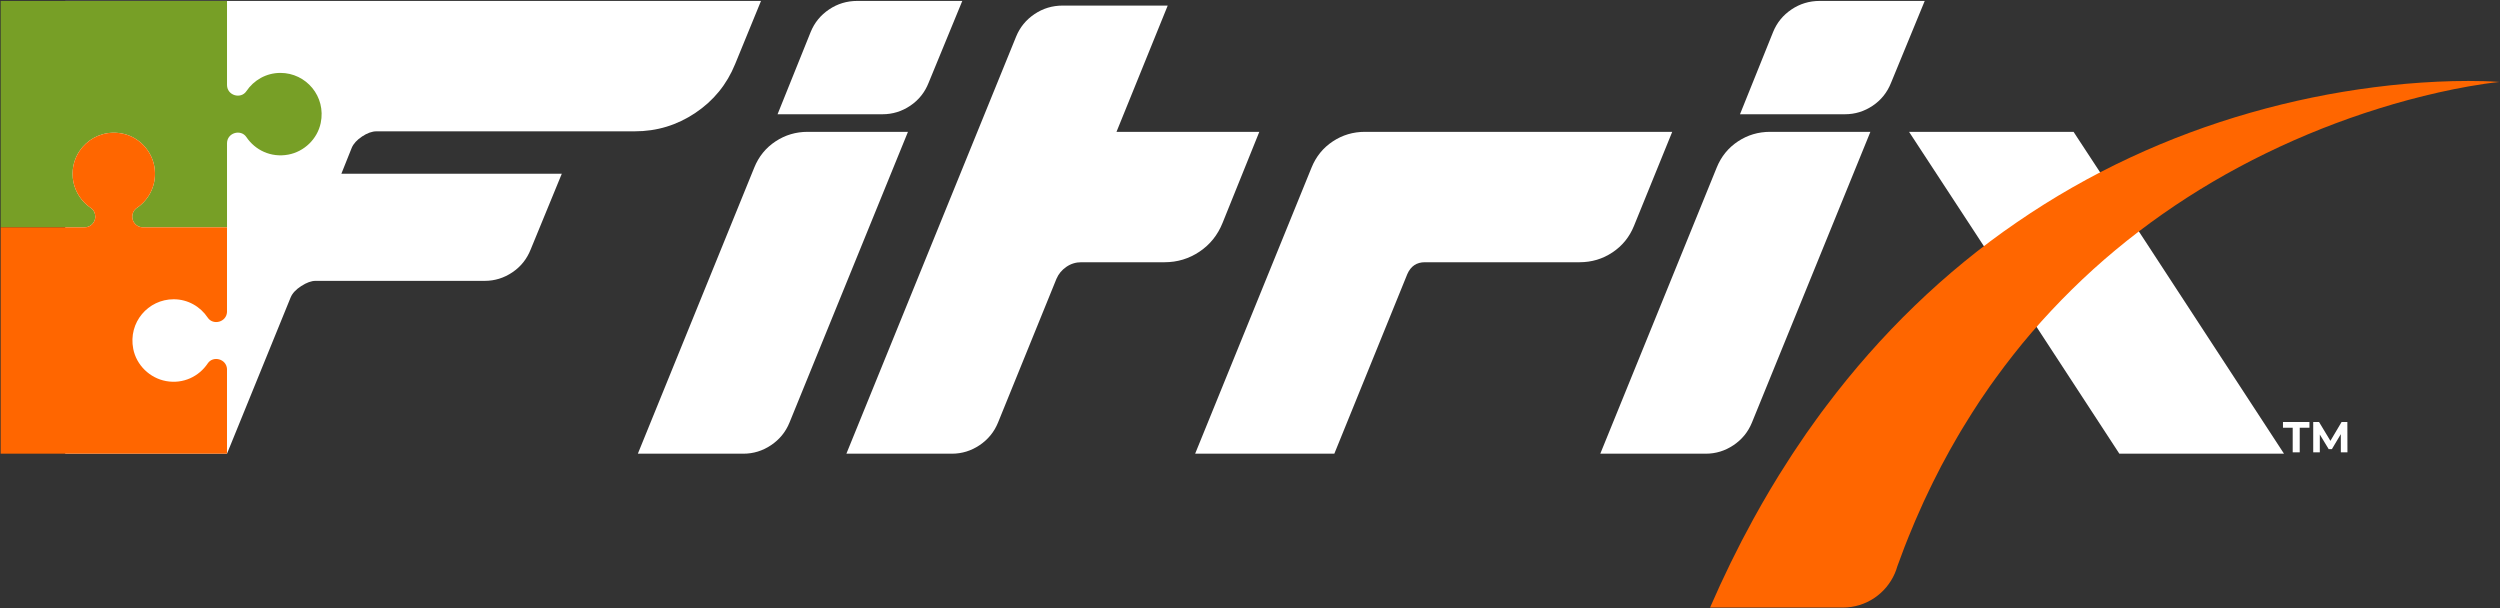 <svg width="2557" height="622" viewBox="0 0 2557 622" fill="none" xmlns="http://www.w3.org/2000/svg">
<rect x="0" y="0" width="2557" height="622" fill="#333333" stroke="none"/>
<path d="M795.291 116.851L829.163 32.702C833.042 23.175 839.3 15.502 847.951 9.68C856.592 3.858 866.21 0.947 876.795 0.947H984.23L949.83 84.567C945.943 94.45 939.683 102.298 931.042 108.119C922.391 113.94 912.956 116.851 902.727 116.851H795.291ZM771.476 171.363C776.056 160.075 783.292 151.17 793.175 144.636C803.048 138.112 813.988 134.846 825.987 134.846H928.66L807.464 432.279C803.578 441.806 797.318 449.48 788.675 455.302C780.026 461.123 770.591 464.034 760.362 464.034H652.396L771.476 171.363Z" fill="white"/>
<path d="M1039.27 37.466C1043.15 27.939 1049.41 20.264 1058.06 14.444C1066.7 8.622 1076.32 5.711 1086.9 5.711H1194.34L1141.95 134.846H1288.02L1250.44 227.992C1245.49 240.347 1237.65 250.138 1226.89 257.366C1216.12 264.602 1204.21 268.214 1191.16 268.214H1105.96C1100.31 268.214 1095.19 269.803 1090.61 272.978C1086.02 276.154 1082.67 280.214 1080.55 285.151L1020.75 432.279C1016.86 441.806 1010.6 449.48 1001.96 455.302C993.311 461.123 983.876 464.034 973.647 464.034H865.682L1039.27 37.466Z" fill="white"/>
<path d="M1222.39 464.034L1341.47 171.363C1346.05 160.075 1353.28 151.17 1363.17 144.637C1373.04 138.113 1383.98 134.845 1395.98 134.845H1710.35L1671.18 231.169C1666.59 242.464 1659.28 251.461 1649.22 258.159C1639.17 264.866 1627.96 268.214 1615.61 268.214H1457.37C1448.9 268.214 1442.9 272.276 1439.38 280.388L1364.75 464.034H1222.39Z" fill="white"/>
<path d="M1779.67 116.851L1813.54 32.702C1817.42 23.175 1823.68 15.502 1832.33 9.68C1840.97 3.858 1850.59 0.947 1861.18 0.947H1968.61L1934.21 84.567C1930.32 94.45 1924.07 102.298 1915.42 108.119C1906.77 113.94 1897.34 116.851 1887.11 116.851H1779.67ZM1755.86 171.363C1760.44 160.075 1767.67 151.17 1777.56 144.636C1787.43 138.112 1798.37 134.846 1810.37 134.846H1913.04L1791.85 432.279C1787.96 441.806 1781.7 449.48 1773.06 455.302C1764.41 461.123 1754.97 464.034 1744.74 464.034H1636.78L1755.86 171.363Z" fill="white"/>
<path d="M354.434 0.947H66.713V464.034H92.46H190.29H232.18L297.276 304.202C299.038 299.969 302.652 296.09 308.126 292.56C313.592 289.037 318.446 287.268 322.68 287.268H495.742C505.97 287.268 515.408 284.357 524.056 278.534C532.698 272.713 538.958 264.866 542.845 254.983L574.599 177.714H349.142L359.726 151.251C361.489 147.018 365.018 143.14 370.312 139.609C375.605 136.086 380.541 134.317 385.13 134.317H649.222C671.797 134.317 692.438 128.057 711.144 115.527C729.841 103.009 743.426 86.338 751.896 65.514L778.357 0.947H354.434Z" fill="white"/>
<path d="M286.814 74.569C272.242 74.569 259.518 82.036 251.973 93.293C246.354 101.677 232.224 97.764 232.188 86.909V0.948H0.669V232.509H86.6C91.849 232.469 96.222 228.744 97.234 223.787C97.266 223.628 97.282 223.464 97.308 223.303C97.34 223.104 97.378 222.908 97.398 222.705C97.436 222.339 97.454 221.967 97.454 221.591V221.575C97.454 219.828 97.053 218.112 96.289 216.591C95.525 215.068 94.398 213.739 92.949 212.765C90.505 211.123 88.253 209.22 86.204 207.119C78.826 199.557 74.23 189.263 74.23 177.841C74.23 168.012 77.612 158.959 83.281 151.788C83.753 151.191 84.241 150.607 84.745 150.036C85.734 148.915 86.784 147.848 87.885 146.837C97.444 138.072 111.064 133.645 125.62 136.709C125.72 136.731 125.816 136.763 125.916 136.784C126.84 136.987 127.757 137.212 128.658 137.477C128.953 137.564 129.237 137.677 129.529 137.769C130.229 137.995 130.932 138.216 131.617 138.477C131.893 138.583 132.158 138.711 132.432 138.823C133.122 139.103 133.812 139.383 134.484 139.7C134.698 139.801 134.904 139.921 135.118 140.027C135.836 140.381 136.55 140.741 137.245 141.136C137.394 141.221 137.537 141.319 137.685 141.407C138.434 141.844 139.174 142.295 139.894 142.779C139.974 142.833 140.052 142.895 140.132 142.949C140.91 143.48 141.673 144.032 142.413 144.613C142.438 144.633 142.461 144.655 142.486 144.675C148.125 149.124 152.605 155 155.366 161.691C155.401 161.773 155.429 161.857 155.464 161.94C155.809 162.795 156.133 163.66 156.421 164.539C156.492 164.751 156.548 164.965 156.614 165.179C156.846 165.928 157.069 166.68 157.258 167.444C157.352 167.82 157.425 168.203 157.509 168.583C157.61 169.052 157.732 169.513 157.817 169.987C157.842 170.131 157.853 170.271 157.878 170.415C157.9 170.543 157.934 170.667 157.954 170.796C158.025 171.228 158.058 171.655 158.114 172.085C158.185 172.617 158.262 173.149 158.313 173.677C158.366 174.239 158.393 174.793 158.425 175.349C158.454 175.872 158.492 176.396 158.504 176.913C158.516 177.468 158.5 178.015 158.49 178.563C158.482 179.075 158.482 179.587 158.454 180.093C158.426 180.64 158.37 181.177 158.321 181.717C158.276 182.216 158.238 182.717 158.176 183.211C158.108 183.748 158.012 184.275 157.924 184.805C157.842 185.289 157.772 185.777 157.674 186.256C157.568 186.781 157.434 187.297 157.308 187.815C157.193 188.285 157.089 188.759 156.958 189.223C156.814 189.736 156.644 190.236 156.481 190.741C156.334 191.196 156.198 191.653 156.037 192.101C155.856 192.603 155.648 193.091 155.448 193.583C155.273 194.017 155.108 194.456 154.918 194.883C154.7 195.372 154.456 195.847 154.22 196.327C154.017 196.739 153.825 197.159 153.609 197.564C153.354 198.04 153.074 198.499 152.802 198.964C152.574 199.353 152.358 199.751 152.118 200.132C151.828 200.595 151.51 201.04 151.201 201.491C150.952 201.855 150.716 202.227 150.456 202.581C150.126 203.031 149.772 203.46 149.425 203.897C149.158 204.232 148.904 204.577 148.626 204.904C148.254 205.345 147.856 205.764 147.465 206.189C147.189 206.489 146.926 206.8 146.642 207.092C146.213 207.533 145.758 207.949 145.309 208.372C145.041 208.625 144.785 208.891 144.509 209.136C143.996 209.596 143.457 210.027 142.92 210.461C142.689 210.648 142.47 210.848 142.236 211.031C141.454 211.636 140.652 212.216 139.828 212.767C139.52 212.973 139.234 213.203 138.956 213.44C136.602 215.437 135.3 218.46 135.3 221.591C135.3 221.967 135.318 222.339 135.356 222.705C135.378 222.928 135.42 223.144 135.456 223.363C135.478 223.503 135.493 223.647 135.521 223.787C136.533 228.744 140.906 232.469 146.156 232.509H232.142H232.186L232.188 146.547C232.224 135.673 246.368 131.804 251.976 140.169C260.869 153.433 276.954 161.433 294.777 158.153C311.154 155.139 324.596 142.157 328.014 125.861C333.737 98.589 313.08 74.569 286.814 74.569Z" fill="#779F26"/>
<path d="M135.356 222.705C135.318 222.338 135.3 221.967 135.3 221.59C135.3 218.459 136.601 215.438 138.956 213.439C139.234 213.202 139.52 212.973 139.828 212.766C140.652 212.215 141.454 211.635 142.234 211.03C142.47 210.849 142.689 210.649 142.92 210.461C143.456 210.027 143.996 209.595 144.509 209.135C144.784 208.89 145.04 208.625 145.309 208.373C145.757 207.95 146.212 207.533 146.642 207.091C146.926 206.799 147.189 206.489 147.465 206.189C147.856 205.763 148.253 205.345 148.626 204.905C148.904 204.577 149.157 204.231 149.424 203.897C149.77 203.461 150.125 203.031 150.454 202.581C150.714 202.226 150.952 201.854 151.201 201.491C151.509 201.039 151.826 200.595 152.118 200.131C152.358 199.75 152.574 199.354 152.801 198.965C153.073 198.499 153.354 198.039 153.608 197.563C153.825 197.158 154.016 196.738 154.22 196.326C154.456 195.846 154.7 195.373 154.917 194.883C155.108 194.457 155.272 194.017 155.448 193.583C155.648 193.09 155.856 192.602 156.037 192.101C156.198 191.654 156.333 191.195 156.48 190.742C156.644 190.237 156.814 189.735 156.958 189.222C157.089 188.759 157.193 188.285 157.308 187.815C157.433 187.297 157.568 186.782 157.674 186.255C157.772 185.777 157.842 185.289 157.924 184.805C158.012 184.274 158.108 183.747 158.176 183.21C158.238 182.717 158.274 182.215 158.321 181.717C158.37 181.177 158.426 180.639 158.454 180.094C158.481 179.587 158.481 179.074 158.49 178.562C158.5 178.014 158.514 177.467 158.502 176.914C158.492 176.395 158.454 175.871 158.424 175.35C158.393 174.793 158.366 174.238 158.313 173.677C158.262 173.149 158.185 172.617 158.114 172.085C158.058 171.654 158.024 171.229 157.954 170.795C157.933 170.667 157.9 170.542 157.877 170.414C157.772 169.798 157.641 169.19 157.508 168.582C157.425 168.203 157.352 167.821 157.258 167.445C157.066 166.681 156.848 165.926 156.614 165.178C156.548 164.966 156.49 164.75 156.421 164.539C156.13 163.659 155.81 162.794 155.462 161.939C155.429 161.857 155.401 161.773 155.366 161.69C152.6 155.005 148.118 149.127 142.486 144.674C142.461 144.654 142.437 144.633 142.413 144.613C141.673 144.031 140.909 143.481 140.132 142.949C140.05 142.894 139.974 142.833 139.893 142.778C139.174 142.294 138.433 141.845 137.685 141.406C137.536 141.319 137.394 141.222 137.245 141.137C136.55 140.741 135.836 140.382 135.117 140.027C134.904 139.921 134.698 139.802 134.482 139.699C133.812 139.382 133.121 139.103 132.432 138.822C132.158 138.711 131.893 138.582 131.616 138.477C130.932 138.215 130.229 137.994 129.528 137.77C129.237 137.677 128.953 137.565 128.658 137.477C127.757 137.211 126.84 136.986 125.916 136.785C125.816 136.762 125.718 136.73 125.618 136.71C111.064 133.645 97.442 138.073 87.885 146.837C86.784 147.847 85.734 148.914 84.745 150.035C84.241 150.606 83.753 151.191 83.281 151.789C77.612 158.959 74.23 168.01 74.229 177.841C74.229 189.262 78.826 199.558 86.202 207.119C88.253 209.221 90.505 211.122 92.948 212.765C94.397 213.738 95.524 215.067 96.289 216.59C97.053 218.113 97.454 219.827 97.454 221.574V221.59C97.454 221.967 97.436 222.339 97.398 222.706C97.378 222.907 97.338 223.103 97.308 223.302C97.282 223.463 97.266 223.627 97.234 223.786C96.217 228.773 91.808 232.525 86.521 232.525H0.669V276.286V307.994V367.655V464.034H232.177V378.087C232.177 378.009 232.185 377.93 232.188 377.851V377.365C231.57 367.042 217.937 363.491 212.477 371.673C203.601 384.971 187.497 392.991 169.825 389.757C153.174 386.71 139.534 373.449 136.28 356.839C130.976 329.762 151.518 306.086 177.633 306.086C192.149 306.086 204.921 313.573 212.468 324.875C217.924 333.043 231.57 329.566 232.188 319.197V318.707C232.185 318.627 232.177 318.553 232.177 318.473V232.525H146.234C140.948 232.525 136.537 228.773 135.521 223.786C135.492 223.647 135.478 223.503 135.456 223.362C135.42 223.143 135.378 222.927 135.356 222.705Z" fill="#FF6600"/>
<path d="M2194 246.433L2124.94 141.11L2120.86 134.845H1952.58L2020.11 237.988L2089.17 343.806L2167.67 464.034H2336.08L2194 246.433Z" fill="white"/>
<path d="M2524.69 82.795C2514.05 82.798 2503.39 83.059 2492.72 83.555C2471.39 84.571 2450.03 86.423 2428.73 89.165C2386.12 94.587 2343.67 103.291 2301.83 115.262C2259.98 127.2 2218.76 142.48 2178.73 161.156C2138.68 179.795 2099.87 201.912 2062.91 227.306C1988.83 277.908 1922.75 342.216 1867.81 415.323C1860.82 424.394 1854.33 433.782 1847.64 443.095L1838.02 457.306C1836.43 459.686 1834.78 462.04 1833.24 464.447L1828.61 471.672C1816.11 490.89 1804.49 510.642 1793.42 530.715C1777.2 560.238 1762.44 590.547 1749.03 621.411H1884.83C1908.7 621.411 1929.19 606.974 1938.06 586.36C1939.04 584.091 1939.87 581.742 1940.55 579.334C1945.33 565.987 1950.43 552.75 1955.97 539.707L1958.77 532.946C1959.7 530.688 1960.73 528.494 1961.71 526.262L1967.66 512.89C1971.89 504.134 1975.93 495.206 1980.45 486.574L1983.77 480.039L1985.44 476.77L1987.18 473.554L1994.16 460.652C1996.54 456.387 1999.01 452.178 2001.44 447.922C2002.68 445.81 2003.85 443.646 2005.14 441.572L2008.96 435.304C2013.98 426.868 2019.38 418.706 2024.71 410.438L2033.02 398.264C2033.71 397.251 2034.39 396.223 2035.11 395.22L2037.26 392.23L2041.57 386.24C2053.15 370.314 2065.35 354.747 2078.28 339.716C2091.23 324.714 2104.83 310.175 2119.07 296.167C2175.96 240.074 2243.42 192.886 2317.64 156.782C2354.73 138.692 2393.49 123.298 2433.43 110.876C2453.39 104.635 2473.67 99.207 2494.19 94.564C2504.46 92.254 2514.78 90.166 2525.17 88.329C2535.57 86.515 2546.01 84.879 2556.55 83.827C2545.98 83.027 2535.34 82.818 2524.69 82.795Z" fill="#FF6600"/>
<path d="M2344.97 462.671V437.472H2335.03V431.616H2362.1V437.472H2352.16V462.671H2344.97ZM2365.96 462.671V431.616H2371.91L2385.13 453.532H2381.98L2394.98 431.616H2400.88L2400.97 462.671H2394.22L2394.18 441.953H2395.42L2385.04 459.388H2381.8L2371.2 441.953H2372.71V462.671H2365.96Z" fill="white"/>
</svg>
